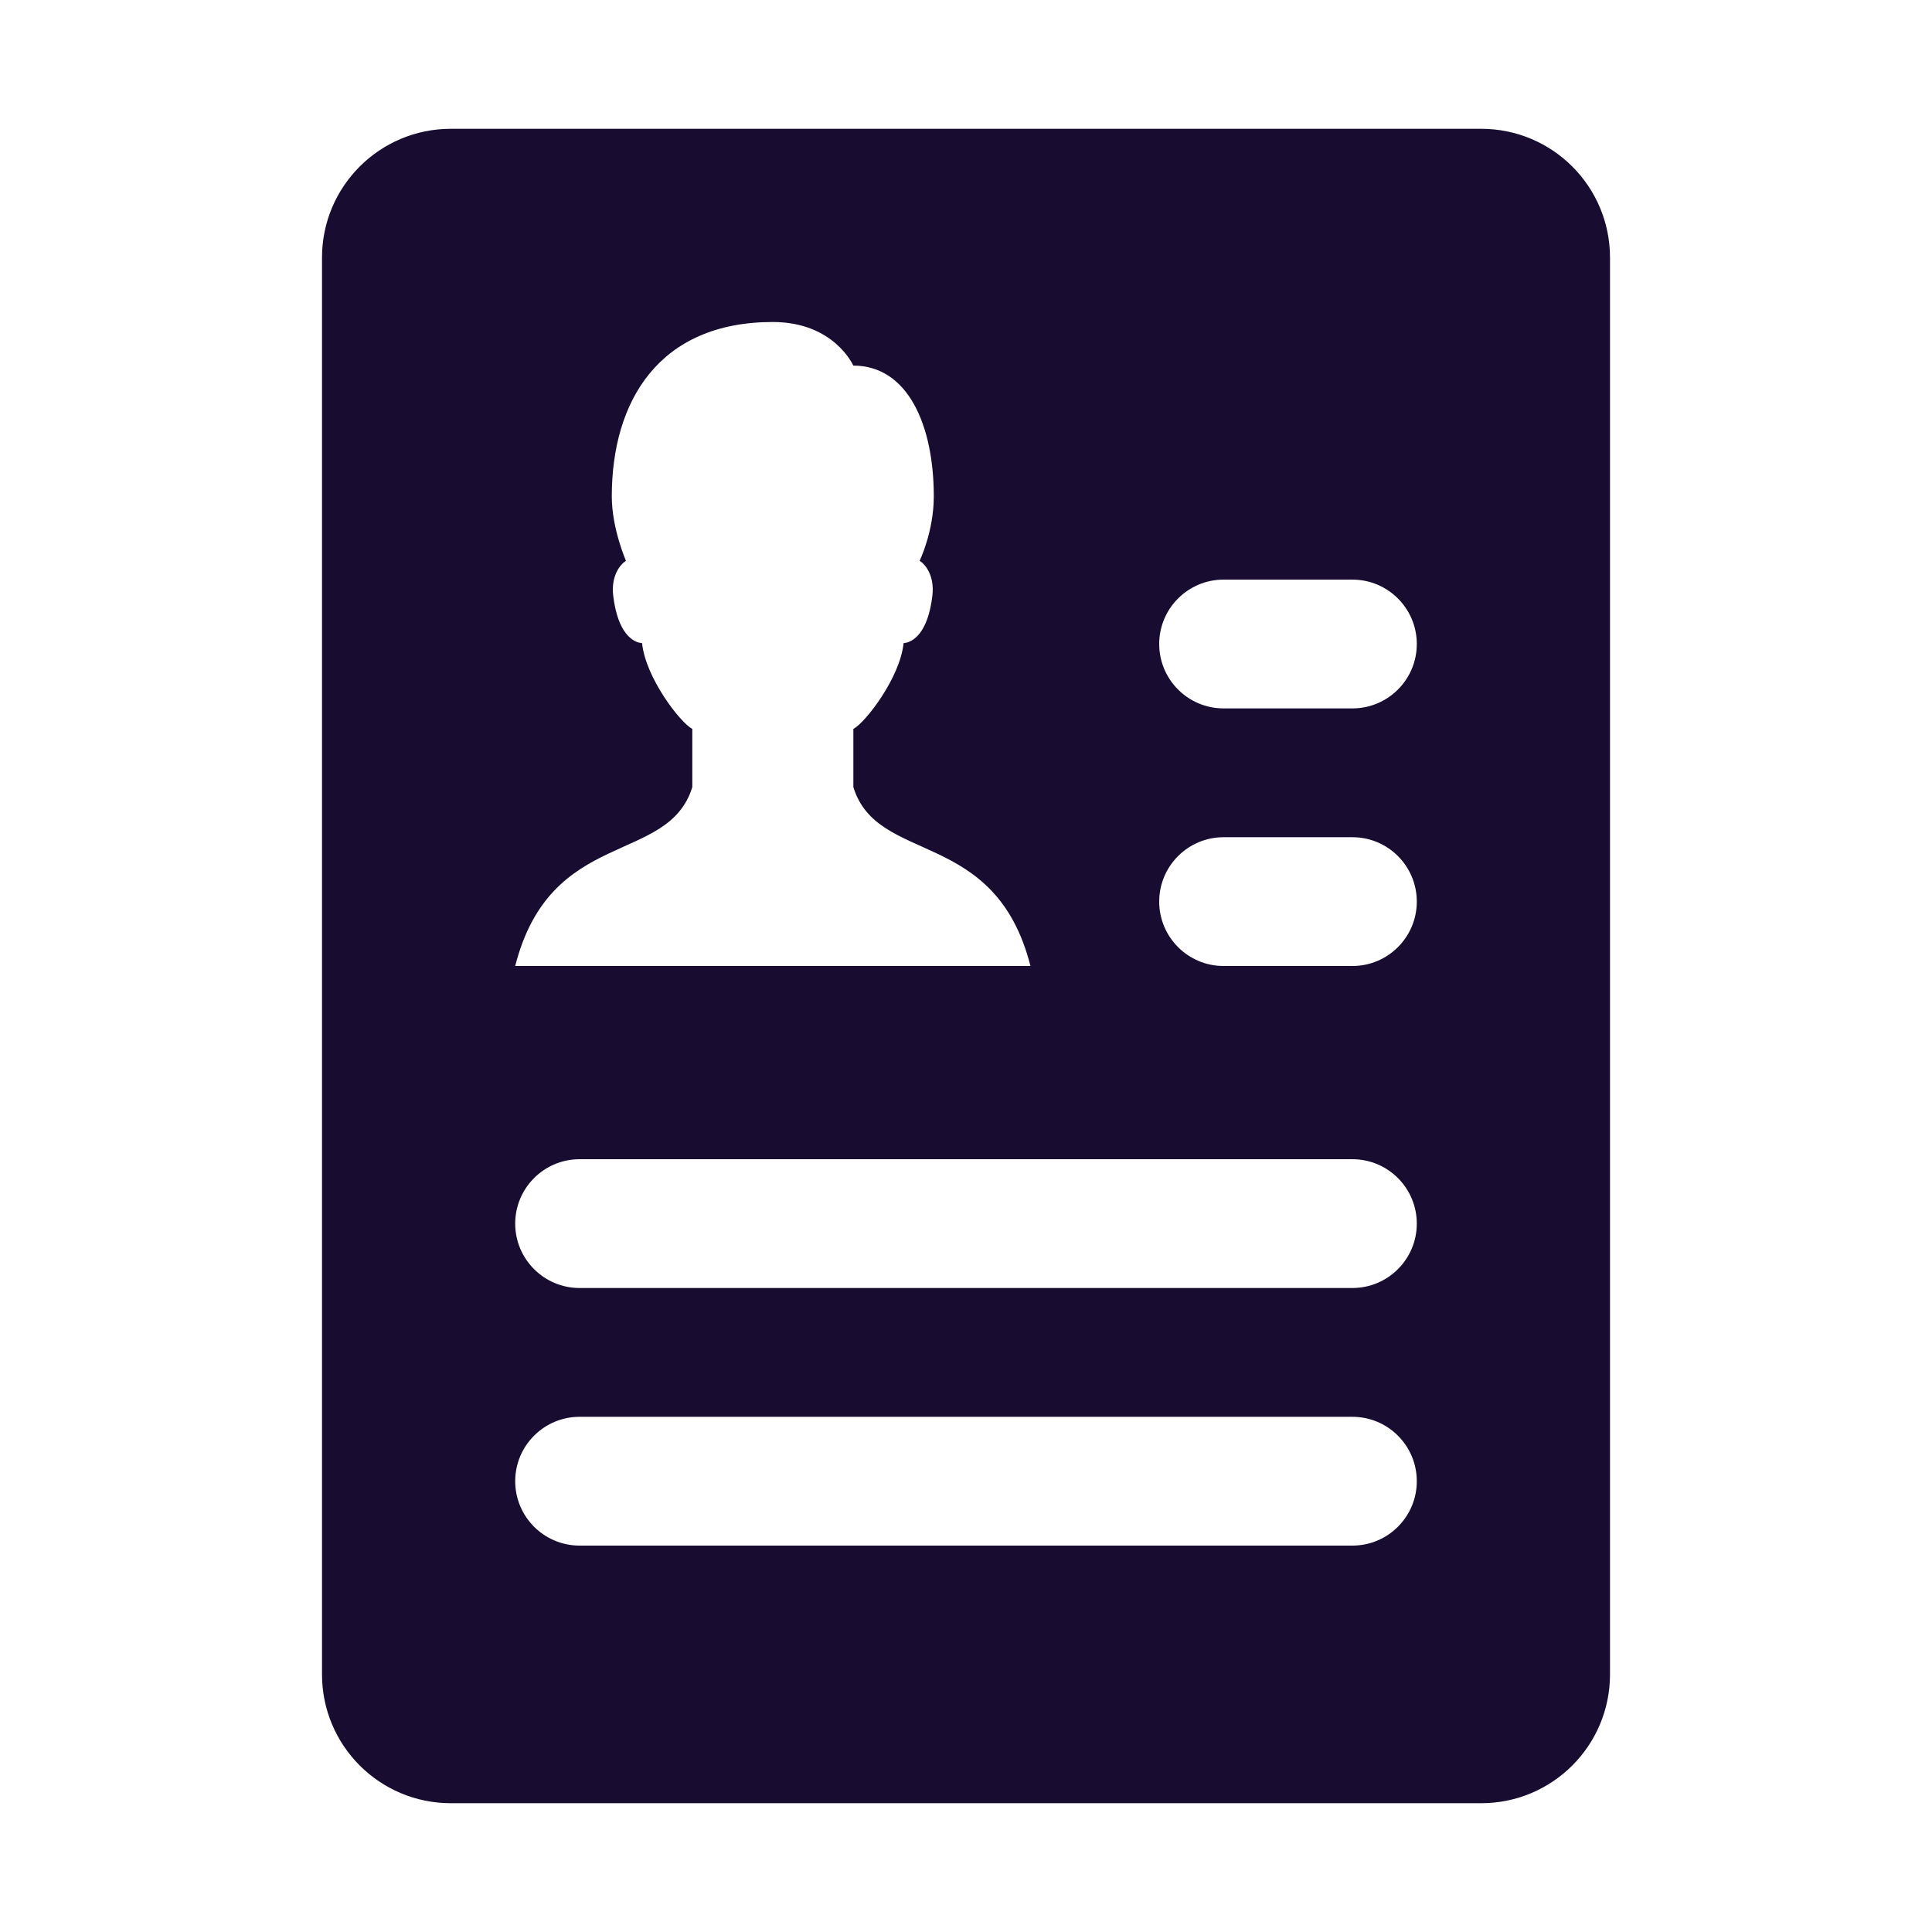 <svg version="1.1" xmlns="http://www.w3.org/2000/svg" xmlns:xlink="http://www.w3.org/1999/xlink" viewBox="0 0 172 172"><g fill="none" fill-rule="nonzero" stroke="none" stroke-width="1" stroke-linecap="butt" stroke-linejoin="miter" stroke-miterlimit="10" stroke-dasharray="" stroke-dashoffset="0" font-family="none" font-weight="none" font-size="none" text-anchor="none" style="mix-blend-mode: normal"><path d="M0,172v-172h172v172z" fill="none"></path><g fill="#180d30"><path d="M131.867,11.467h-91.733c-6.335,0 -11.467,5.131 -11.467,11.467v126.133c0,6.335 5.131,11.467 11.467,11.467h91.733c6.335,0 11.467,-5.131 11.467,-11.467v-126.133c0,-6.335 -5.131,-11.467 -11.467,-11.467zM61.633,70.073v-5.177c-1.078,-0.573 -4.151,-4.541 -4.472,-7.637c-0.843,-0.069 -2.173,-0.912 -2.569,-4.231c-0.206,-1.783 0.631,-2.786 1.135,-3.102c0,0 -1.261,-2.872 -1.261,-5.733c0,-8.485 4.203,-15.526 14.333,-15.526c5.47,0 7.167,3.881 7.167,3.881c4.891,0 7.167,5.361 7.167,11.644c0,3.136 -1.261,5.733 -1.261,5.733c0.505,0.315 1.342,1.319 1.135,3.102c-0.39,3.32 -1.72,4.162 -2.563,4.231c-0.321,3.096 -3.394,7.063 -4.472,7.637v5.177c2.144,6.977 12.613,3.56 15.767,15.927h-45.872c3.153,-12.367 13.622,-8.95 15.767,-15.927zM120.4,137.6h-68.8c-3.165,0 -5.733,-2.569 -5.733,-5.733c0,-3.165 2.569,-5.733 5.733,-5.733h68.8c3.165,0 5.733,2.569 5.733,5.733c0,3.165 -2.569,5.733 -5.733,5.733zM120.4,114.667h-68.8c-3.165,0 -5.733,-2.569 -5.733,-5.733c0,-3.165 2.569,-5.733 5.733,-5.733h68.8c3.165,0 5.733,2.569 5.733,5.733c0,3.165 -2.569,5.733 -5.733,5.733zM120.4,86h-11.467c-3.165,0 -5.733,-2.569 -5.733,-5.733c0,-3.165 2.569,-5.733 5.733,-5.733h11.467c3.165,0 5.733,2.569 5.733,5.733c0,3.165 -2.569,5.733 -5.733,5.733zM120.4,63.067h-11.467c-3.165,0 -5.733,-2.569 -5.733,-5.733c0,-3.165 2.569,-5.733 5.733,-5.733h11.467c3.165,0 5.733,2.569 5.733,5.733c0,3.165 -2.569,5.733 -5.733,5.733z"></path></g></g></svg>